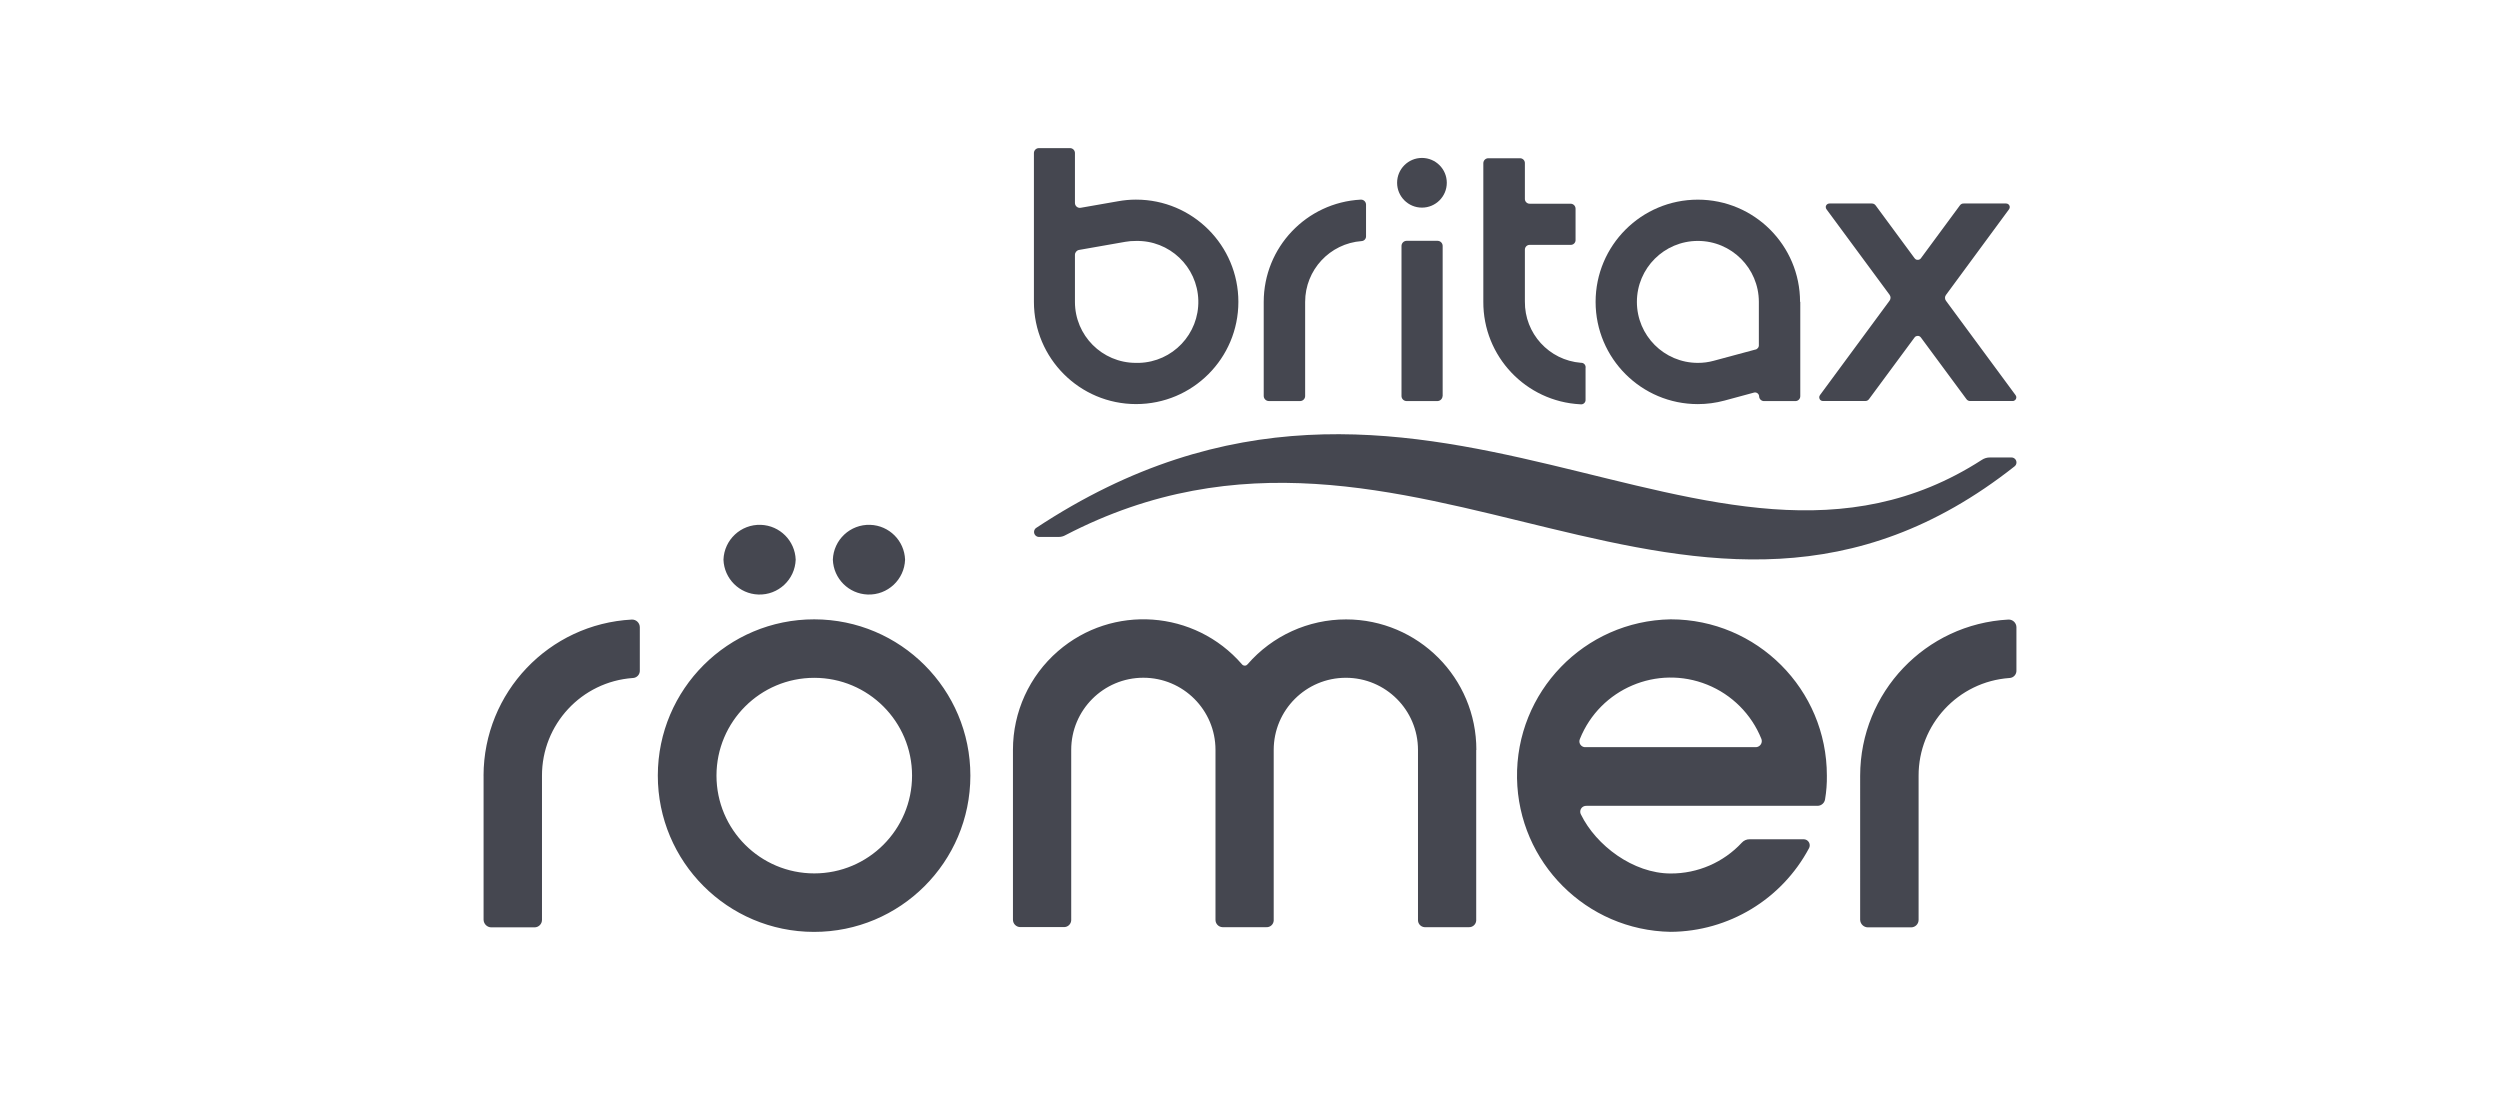 <svg enable-background="new 0 0 500 220" height="220" viewBox="0 0 500 220" width="500" xmlns="http://www.w3.org/2000/svg"><g fill="#454750"><path d="m162.854 123.868c-17.262-.02-31.271 13.958-31.291 31.22-.02 17.262 13.958 31.271 31.22 31.291 17.262.02 31.271-13.958 31.291-31.22 0-.012 0-.024 0-.036 0-17.248-13.972-31.235-31.22-31.255zm0 50.812c-10.801 0-19.557-8.756-19.557-19.557s8.756-19.557 19.557-19.557 19.557 8.756 19.557 19.557-8.756 19.557-19.557 19.557zm209.177-19.557c.029-16.634 13.061-30.342 29.673-31.211.854-.02 1.562.656 1.582 1.511 0.0.003 0.0.006 0.0.009v8.632c.049.799-.558 1.486-1.357 1.536-.019.001-.038.002-.057.002-10.249.738-18.179 9.281-18.152 19.557v28.811c.005.825-.66 1.497-1.484 1.502-.006 0-.012 0-.018 0h-8.649c-.83-.013-1.505-.673-1.538-1.502zm-275.323 0c.034-16.633 13.063-30.337 29.673-31.211.854-.02 1.562.656 1.582 1.511 0.0.003 0.0.006 0.0.009v8.632c.049.799-.558 1.486-1.357 1.536-.019.001-.038.002-.057.002-10.249.738-18.179 9.281-18.152 19.557v28.811c.005.825-.66 1.497-1.484 1.502-.003 0-.006 0-.009 0h-8.649c-.83-.013-1.505-.673-1.538-1.502v-28.846zm198.563-5.138c.017-14.399-11.643-26.086-26.042-26.103-7.565-.009-14.761 3.269-19.721 8.982-.237.307-.678.363-.985.126-.047-.036-.09-.079-.126-.126-9.437-10.889-25.914-12.067-36.804-2.63-5.723 4.959-9.008 12.161-9.004 19.733v33.949c-.015.815.633 1.488 1.447 1.503.03.001.06 0.0.09-.001h8.614c.789.04 1.462-.567 1.502-1.356.003-.049.003-.097 0-.146v-33.931c-.005-7.968 6.45-14.432 14.418-14.437s14.432 6.45 14.437 14.418v.019 33.949c-.025.805.607 1.477 1.412 1.502.03.001.06.001.09 0h8.649c.774.051 1.443-.535 1.494-1.309.004-.064.004-.129-.001-.193v-33.949c0-7.968 6.459-14.428 14.428-14.428s14.428 6.459 14.428 14.428v33.949c-.05.779.54 1.451 1.319 1.502.058.004.116.004.174.001h8.649c.779.051 1.452-.54 1.502-1.319.004-.061.004-.123 0-.184v-33.949h.027zm38.856-26.117c-17.259.291-31.015 14.519-30.723 31.778.284 16.849 13.874 30.439 30.723 30.723 11.601-.074 22.227-6.5 27.682-16.739.309-.597.076-1.332-.521-1.641-.169-.087-.355-.134-.545-.136h-10.801c-.602-.014-1.18.236-1.582.684-3.672 3.95-8.83 6.184-14.223 6.16-7.485 0-14.925-5.6-17.957-11.814-.301-.574-.079-1.283.495-1.584.19-.099.403-.145.616-.132h46.225c.744-.012 1.373-.555 1.493-1.289.266-1.568.388-3.157.364-4.747.01-17.257-13.972-31.254-31.229-31.264-.006 0-.012 0-.018 0zm17.014 25.566h-34.038c-.642.035-1.191-.457-1.226-1.099-.011-.197.029-.394.115-.572 4.038-10.018 15.432-14.866 25.45-10.828 4.931 1.988 8.841 5.897 10.828 10.828.25.624-.053 1.333-.677 1.584-.144.058-.297.087-.452.087zm-184.571-37.496c.14-3.989 3.487-7.109 7.476-6.969 3.792.133 6.836 3.177 6.969 6.969-.14 3.989-3.487 7.109-7.476 6.969-3.792-.133-6.836-3.177-6.969-6.969m-21.877 0c.14-3.989 3.487-7.109 7.476-6.969 3.792.133 6.836 3.177 6.969 6.969-.14 3.989-3.487 7.109-7.476 6.969-3.792-.133-6.836-3.177-6.969-6.969"/><path d="m207.194 105.609c-.434.338-.511.964-.173 1.397.172.22.428.359.707.381h4.009c.481.004.954-.122 1.369-.364 69.453-36.091 125.51 36.998 189.807-13.752.432-.34.507-.966.167-1.398-.192-.244-.487-.385-.798-.38h-4.285c-.578-.007-1.145.16-1.627.48-54.634 35.238-112.327-37.175-189.176 13.636z"/><circle cx="284.39" cy="36.556" r="4.969"/><path d="m360.012 60.371c-.003-11.292-9.159-20.443-20.451-20.44s-20.443 9.159-20.44 20.451 9.159 20.443 20.451 20.44c1.799-.001 3.591-.238 5.328-.708l5.912-1.6c.438-.108.882.159.99.597.013.052.021.105.023.158.015.53.448.951.978.951h6.276c.54 0.0.978-.437.978-.978 0-.009-0-.018-0-.027v-18.846zm-8.96 9.547-8.32 2.24c-1.031.281-2.096.422-3.165.418-6.736-.005-12.192-5.469-12.187-12.205.005-6.736 5.469-12.192 12.205-12.187 6.725.005 12.178 5.453 12.187 12.178v8.605c.045.458-.268.875-.72.96z"/><path d="m316.178 72.558c-6.378-.509-11.272-5.87-11.201-12.267v-10.338c-.015-.525.399-.963.924-.978.018-.001.036-.001.054 0h8.178c.525.016.963-.398.979-.923.001-.027.001-.055-.001-.082v-6.223c.005-.546-.431-.995-.978-1.004h-8.178c-.525.015-.963-.399-.978-.924-.001-.018-.001-.036 0-.054v-7.112c.02-.535-.398-.984-.933-1.004-.015-.001-.03-.001-.045-.001h-6.356c-.546.01-.983.458-.978 1.004v27.681c-.057 10.929 8.491 19.97 19.406 20.526.483.087.945-.235 1.032-.718.015-.086.018-.173.008-.26v-6.276c.089-.483-.229-.947-.712-1.036-.073-.013-.147-.018-.221-.013zm-27.664 6.649c-.021.535-.443.969-.978 1.004h-6.276c-.535-.028-.956-.468-.96-1.004v-30.037c.013-.539.439-.977.978-1.004h6.276c.54.023.969.464.978 1.004v30.037h-.018zm-61.373-39.282c-1.175.002-2.347.109-3.502.32l-7.476 1.307c-.529.108-1.046-.233-1.154-.762-.015-.071-.021-.143-.02-.216v-9.974c-.005-.545-.451-.983-.995-.978-.003 0-.006 0-.009 0h-6.223c-.536.009-.968.442-.978.978v29.771c0 11.292 9.154 20.446 20.446 20.445s20.446-9.154 20.445-20.446c-0-11.292-9.154-20.446-20.446-20.445-.03 0-.059 0-.089 0zm0 32.651c-6.724-.02-12.162-5.481-12.152-12.205v-9.405c.004-.477.342-.885.809-.978l9.272-1.627c.683-.122 1.377-.179 2.071-.169 6.733-.182 12.339 5.129 12.521 11.863.182 6.733-5.129 12.339-11.863 12.521-.22.006-.439.006-.658 0zm25.602-12.205c.009-10.895 8.543-19.878 19.423-20.446.554-.02 1.02.414 1.04.968 0.0.006 0.0.012.001.019v6.294c.04.519-.348.972-.867 1.012-.007.001-.015.001-.022.001-6.366.475-11.289 5.777-11.29 12.161v18.828c0.0.544-.433.99-.978 1.004h-6.276c-.559 0-1.017-.445-1.031-1.004v-18.837zm136.453-.213c-.267-.346-.267-.828 0-1.173l12.596-17.112c.251-.309.204-.762-.105-1.013-.136-.11-.307-.167-.482-.161h-8.427c-.321-.025-.63.124-.809.391l-7.787 10.561c-.247.349-.73.431-1.078.184-.071-.051-.134-.113-.184-.184l-7.787-10.561c-.18-.252-.473-.399-.782-.391h-8.454c-.397-.015-.732.294-.747.692-.007.175.05.346.161.482l12.605 17.085c.258.349.258.825 0 1.173l-13.93 18.899c-.241.329-.169.79.16 1.031.124.091.273.141.427.142h8.454c.311.016.608-.133.782-.391l9.103-12.321c.255-.349.745-.424 1.093-.169.065.047.122.104.169.169l9.103 12.321c.179.267.488.417.809.391h8.427c.402.013.739-.303.752-.705.006-.177-.053-.349-.165-.486z"/></g></svg>